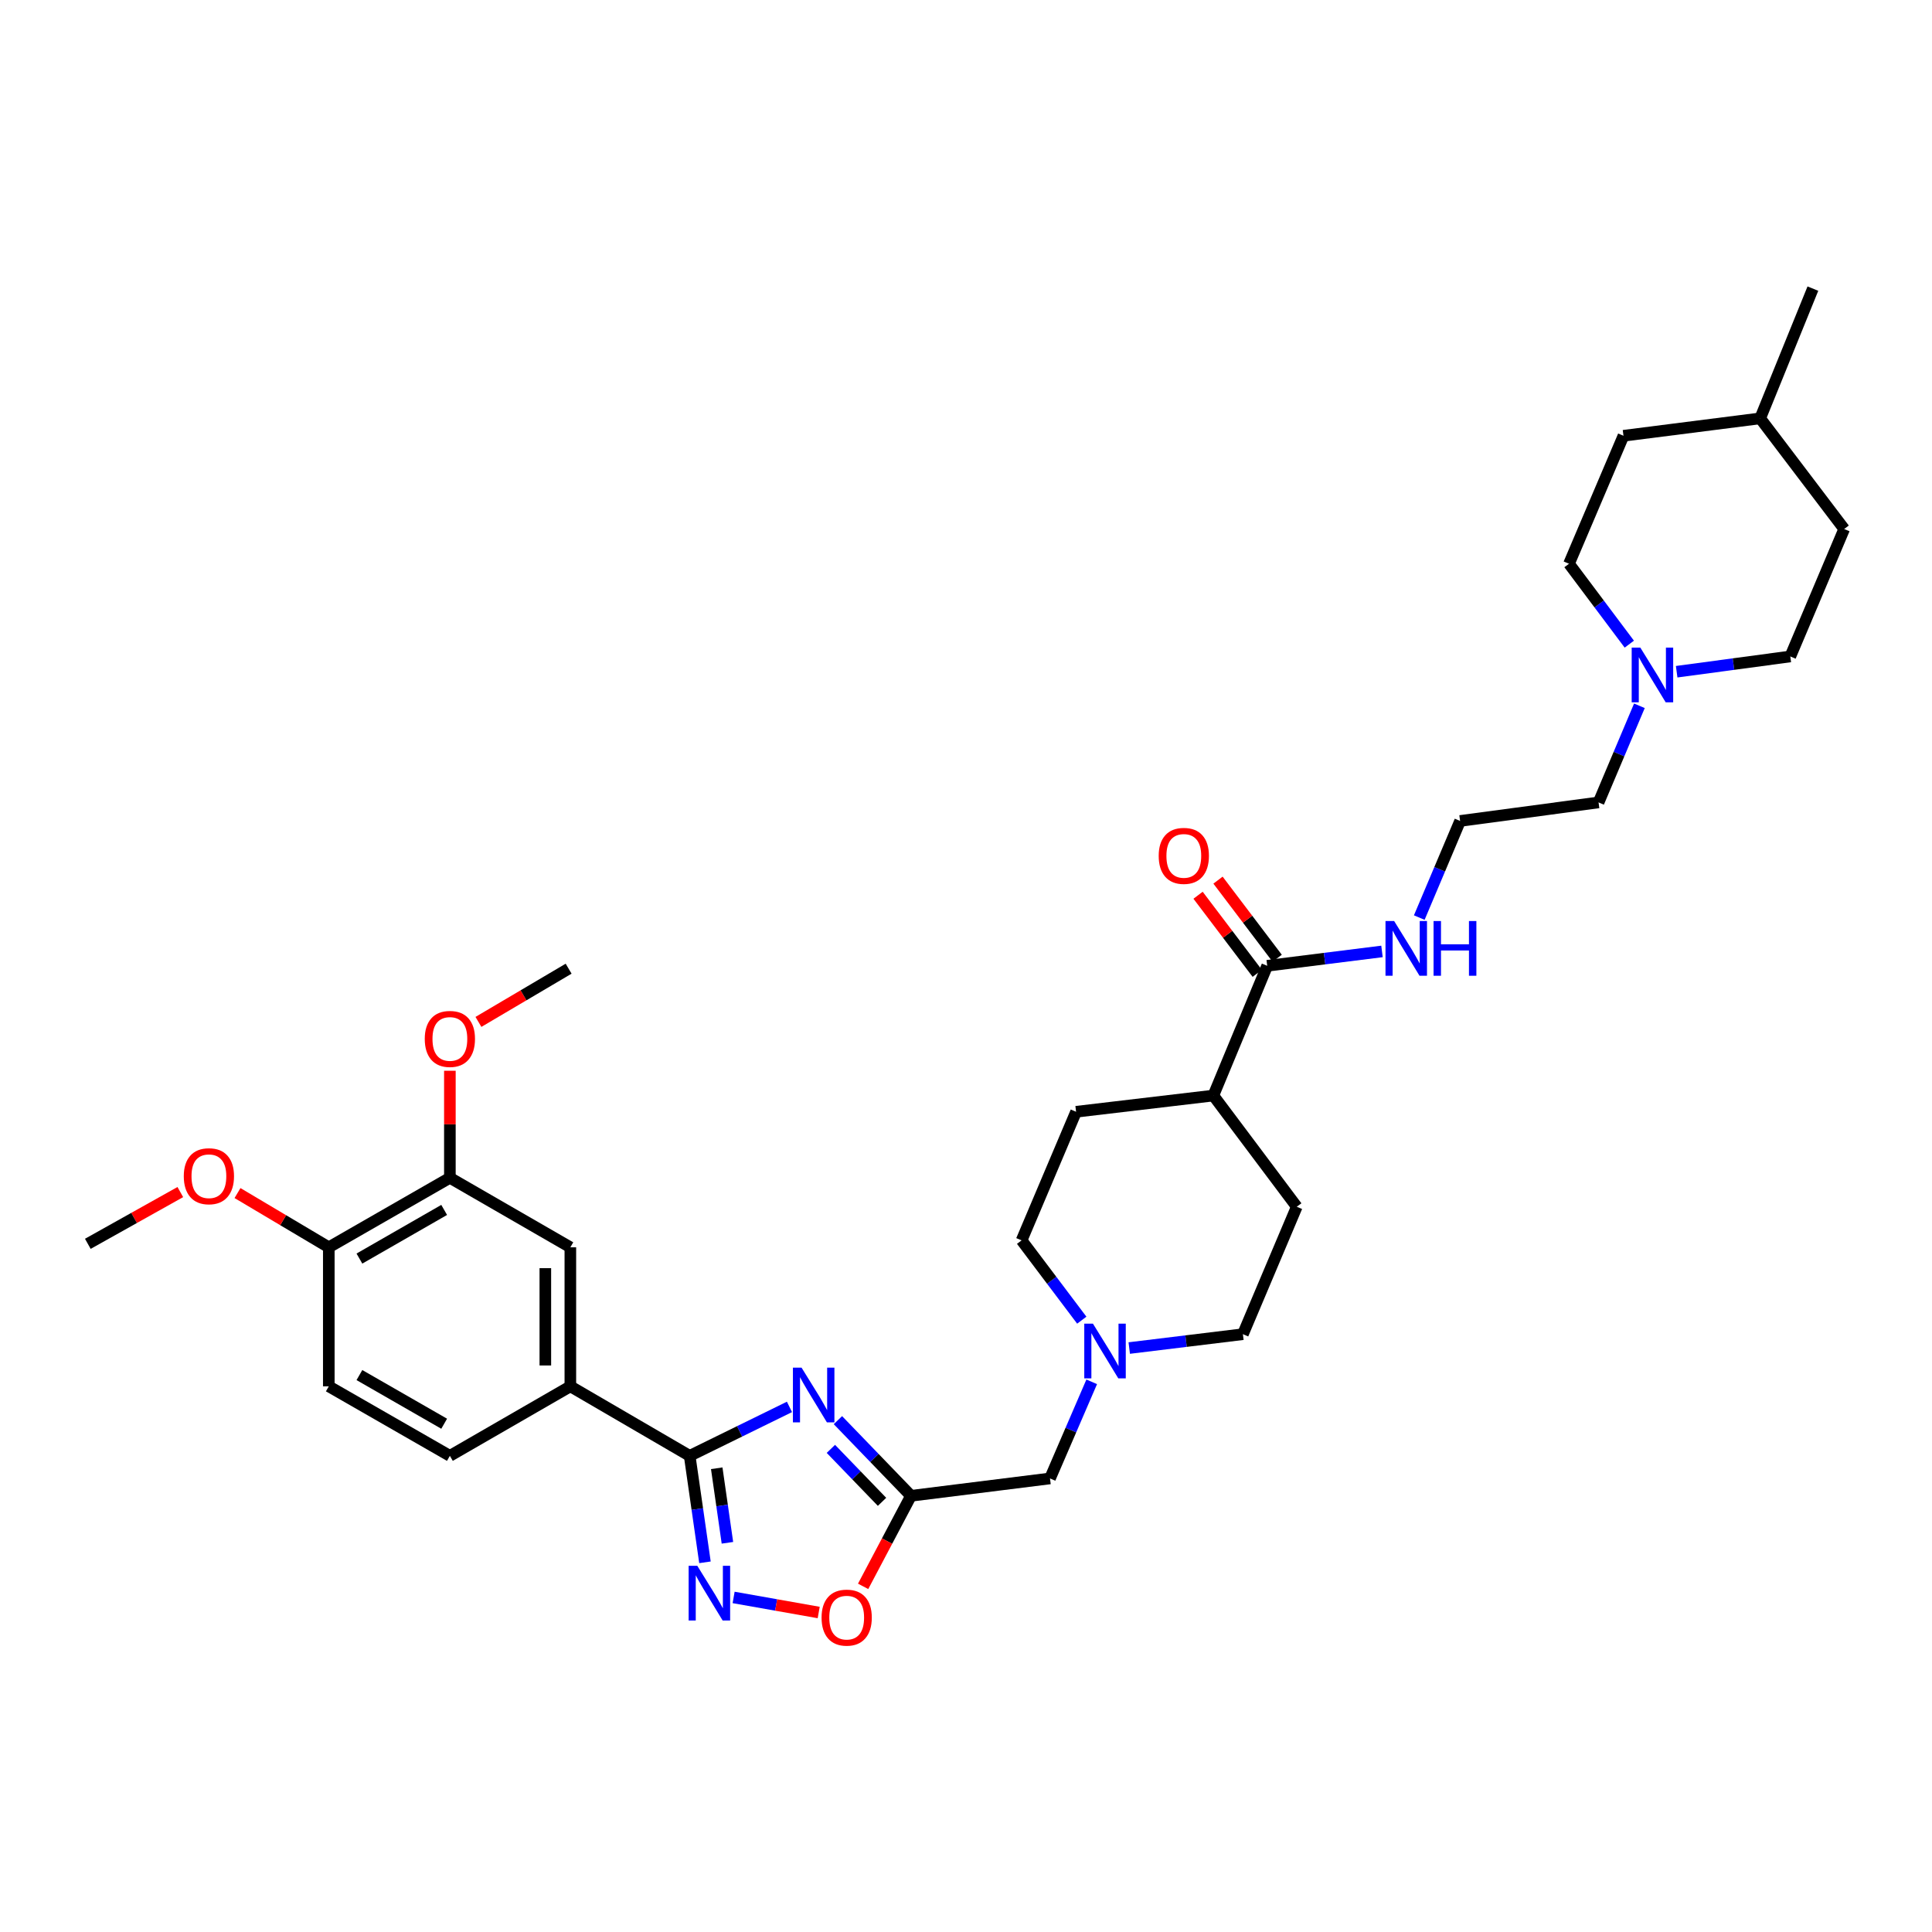 <?xml version='1.0' encoding='iso-8859-1'?>
<svg version='1.1' baseProfile='full'
              xmlns='http://www.w3.org/2000/svg'
                      xmlns:rdkit='http://www.rdkit.org/xml'
                      xmlns:xlink='http://www.w3.org/1999/xlink'
                  xml:space='preserve'
width='1000px' height='1000px' viewBox='0 0 1000 1000'>
<!-- END OF HEADER -->
<rect style='opacity:1.0;fill:#FFFFFF;stroke:none' width='1000' height='1000' x='0' y='0'> </rect>
<path class='bond-0' d='M 408.625,728.211 L 382.801,740.877' style='fill:none;fill-rule:evenodd;stroke:#0000FF;stroke-width:6px;stroke-linecap:butt;stroke-linejoin:miter;stroke-opacity:1' />
<path class='bond-0' d='M 382.801,740.877 L 356.977,753.543' style='fill:none;fill-rule:evenodd;stroke:#000000;stroke-width:6px;stroke-linecap:butt;stroke-linejoin:miter;stroke-opacity:1' />
<path class='bond-2' d='M 433.705,735.066 L 452.614,754.648' style='fill:none;fill-rule:evenodd;stroke:#0000FF;stroke-width:6px;stroke-linecap:butt;stroke-linejoin:miter;stroke-opacity:1' />
<path class='bond-2' d='M 452.614,754.648 L 471.523,774.23' style='fill:none;fill-rule:evenodd;stroke:#000000;stroke-width:6px;stroke-linecap:butt;stroke-linejoin:miter;stroke-opacity:1' />
<path class='bond-2' d='M 430.064,749.934 L 443.301,763.642' style='fill:none;fill-rule:evenodd;stroke:#0000FF;stroke-width:6px;stroke-linecap:butt;stroke-linejoin:miter;stroke-opacity:1' />
<path class='bond-2' d='M 443.301,763.642 L 456.537,777.349' style='fill:none;fill-rule:evenodd;stroke:#000000;stroke-width:6px;stroke-linecap:butt;stroke-linejoin:miter;stroke-opacity:1' />
<path class='bond-1' d='M 356.977,753.543 L 360.932,781.098' style='fill:none;fill-rule:evenodd;stroke:#000000;stroke-width:6px;stroke-linecap:butt;stroke-linejoin:miter;stroke-opacity:1' />
<path class='bond-1' d='M 360.932,781.098 L 364.887,808.653' style='fill:none;fill-rule:evenodd;stroke:#0000FF;stroke-width:6px;stroke-linecap:butt;stroke-linejoin:miter;stroke-opacity:1' />
<path class='bond-1' d='M 370.979,759.97 L 373.748,779.259' style='fill:none;fill-rule:evenodd;stroke:#000000;stroke-width:6px;stroke-linecap:butt;stroke-linejoin:miter;stroke-opacity:1' />
<path class='bond-1' d='M 373.748,779.259 L 376.516,798.548' style='fill:none;fill-rule:evenodd;stroke:#0000FF;stroke-width:6px;stroke-linecap:butt;stroke-linejoin:miter;stroke-opacity:1' />
<path class='bond-4' d='M 356.977,753.543 L 295.212,717.564' style='fill:none;fill-rule:evenodd;stroke:#000000;stroke-width:6px;stroke-linecap:butt;stroke-linejoin:miter;stroke-opacity:1' />
<path class='bond-33' d='M 379.721,826.83 L 401.739,830.73' style='fill:none;fill-rule:evenodd;stroke:#0000FF;stroke-width:6px;stroke-linecap:butt;stroke-linejoin:miter;stroke-opacity:1' />
<path class='bond-33' d='M 401.739,830.73 L 423.756,834.63' style='fill:none;fill-rule:evenodd;stroke:#FF0000;stroke-width:6px;stroke-linecap:butt;stroke-linejoin:miter;stroke-opacity:1' />
<path class='bond-3' d='M 471.523,774.23 L 459.138,797.662' style='fill:none;fill-rule:evenodd;stroke:#000000;stroke-width:6px;stroke-linecap:butt;stroke-linejoin:miter;stroke-opacity:1' />
<path class='bond-3' d='M 459.138,797.662 L 446.752,821.095' style='fill:none;fill-rule:evenodd;stroke:#FF0000;stroke-width:6px;stroke-linecap:butt;stroke-linejoin:miter;stroke-opacity:1' />
<path class='bond-10' d='M 471.523,774.23 L 543.481,765.238' style='fill:none;fill-rule:evenodd;stroke:#000000;stroke-width:6px;stroke-linecap:butt;stroke-linejoin:miter;stroke-opacity:1' />
<path class='bond-8' d='M 295.212,717.564 L 295.212,645.607' style='fill:none;fill-rule:evenodd;stroke:#000000;stroke-width:6px;stroke-linecap:butt;stroke-linejoin:miter;stroke-opacity:1' />
<path class='bond-8' d='M 282.265,706.771 L 282.265,656.4' style='fill:none;fill-rule:evenodd;stroke:#000000;stroke-width:6px;stroke-linecap:butt;stroke-linejoin:miter;stroke-opacity:1' />
<path class='bond-14' d='M 295.212,717.564 L 232.857,753.543' style='fill:none;fill-rule:evenodd;stroke:#000000;stroke-width:6px;stroke-linecap:butt;stroke-linejoin:miter;stroke-opacity:1' />
<path class='bond-5' d='M 655.905,499.894 L 628.026,567.054' style='fill:none;fill-rule:evenodd;stroke:#000000;stroke-width:6px;stroke-linecap:butt;stroke-linejoin:miter;stroke-opacity:1' />
<path class='bond-13' d='M 661.065,495.985 L 645.751,475.771' style='fill:none;fill-rule:evenodd;stroke:#000000;stroke-width:6px;stroke-linecap:butt;stroke-linejoin:miter;stroke-opacity:1' />
<path class='bond-13' d='M 645.751,475.771 L 630.437,455.557' style='fill:none;fill-rule:evenodd;stroke:#FF0000;stroke-width:6px;stroke-linecap:butt;stroke-linejoin:miter;stroke-opacity:1' />
<path class='bond-13' d='M 650.745,503.803 L 635.431,483.589' style='fill:none;fill-rule:evenodd;stroke:#000000;stroke-width:6px;stroke-linecap:butt;stroke-linejoin:miter;stroke-opacity:1' />
<path class='bond-13' d='M 635.431,483.589 L 620.117,463.376' style='fill:none;fill-rule:evenodd;stroke:#FF0000;stroke-width:6px;stroke-linecap:butt;stroke-linejoin:miter;stroke-opacity:1' />
<path class='bond-15' d='M 655.905,499.894 L 685.611,496.177' style='fill:none;fill-rule:evenodd;stroke:#000000;stroke-width:6px;stroke-linecap:butt;stroke-linejoin:miter;stroke-opacity:1' />
<path class='bond-15' d='M 685.611,496.177 L 715.317,492.459' style='fill:none;fill-rule:evenodd;stroke:#0000FF;stroke-width:6px;stroke-linecap:butt;stroke-linejoin:miter;stroke-opacity:1' />
<path class='bond-6' d='M 565.069,715.229 L 554.275,740.234' style='fill:none;fill-rule:evenodd;stroke:#0000FF;stroke-width:6px;stroke-linecap:butt;stroke-linejoin:miter;stroke-opacity:1' />
<path class='bond-6' d='M 554.275,740.234 L 543.481,765.238' style='fill:none;fill-rule:evenodd;stroke:#000000;stroke-width:6px;stroke-linecap:butt;stroke-linejoin:miter;stroke-opacity:1' />
<path class='bond-19' d='M 584.495,697.745 L 613.91,694.161' style='fill:none;fill-rule:evenodd;stroke:#0000FF;stroke-width:6px;stroke-linecap:butt;stroke-linejoin:miter;stroke-opacity:1' />
<path class='bond-19' d='M 613.91,694.161 L 643.325,690.577' style='fill:none;fill-rule:evenodd;stroke:#000000;stroke-width:6px;stroke-linecap:butt;stroke-linejoin:miter;stroke-opacity:1' />
<path class='bond-20' d='M 559.928,683.32 L 544.353,662.665' style='fill:none;fill-rule:evenodd;stroke:#0000FF;stroke-width:6px;stroke-linecap:butt;stroke-linejoin:miter;stroke-opacity:1' />
<path class='bond-20' d='M 544.353,662.665 L 528.779,642.01' style='fill:none;fill-rule:evenodd;stroke:#000000;stroke-width:6px;stroke-linecap:butt;stroke-linejoin:miter;stroke-opacity:1' />
<path class='bond-7' d='M 848.555,365.319 L 837.984,390.327' style='fill:none;fill-rule:evenodd;stroke:#0000FF;stroke-width:6px;stroke-linecap:butt;stroke-linejoin:miter;stroke-opacity:1' />
<path class='bond-7' d='M 837.984,390.327 L 827.412,415.335' style='fill:none;fill-rule:evenodd;stroke:#000000;stroke-width:6px;stroke-linecap:butt;stroke-linejoin:miter;stroke-opacity:1' />
<path class='bond-21' d='M 867.838,347.684 L 897.249,343.733' style='fill:none;fill-rule:evenodd;stroke:#0000FF;stroke-width:6px;stroke-linecap:butt;stroke-linejoin:miter;stroke-opacity:1' />
<path class='bond-21' d='M 897.249,343.733 L 926.659,339.781' style='fill:none;fill-rule:evenodd;stroke:#000000;stroke-width:6px;stroke-linecap:butt;stroke-linejoin:miter;stroke-opacity:1' />
<path class='bond-22' d='M 843.327,333.41 L 827.72,312.604' style='fill:none;fill-rule:evenodd;stroke:#0000FF;stroke-width:6px;stroke-linecap:butt;stroke-linejoin:miter;stroke-opacity:1' />
<path class='bond-22' d='M 827.72,312.604 L 812.112,291.797' style='fill:none;fill-rule:evenodd;stroke:#000000;stroke-width:6px;stroke-linecap:butt;stroke-linejoin:miter;stroke-opacity:1' />
<path class='bond-9' d='M 295.212,645.607 L 232.857,609.628' style='fill:none;fill-rule:evenodd;stroke:#000000;stroke-width:6px;stroke-linecap:butt;stroke-linejoin:miter;stroke-opacity:1' />
<path class='bond-23' d='M 232.857,609.628 L 232.857,581.925' style='fill:none;fill-rule:evenodd;stroke:#000000;stroke-width:6px;stroke-linecap:butt;stroke-linejoin:miter;stroke-opacity:1' />
<path class='bond-23' d='M 232.857,581.925 L 232.857,554.223' style='fill:none;fill-rule:evenodd;stroke:#FF0000;stroke-width:6px;stroke-linecap:butt;stroke-linejoin:miter;stroke-opacity:1' />
<path class='bond-35' d='M 232.857,609.628 L 170.186,645.607' style='fill:none;fill-rule:evenodd;stroke:#000000;stroke-width:6px;stroke-linecap:butt;stroke-linejoin:miter;stroke-opacity:1' />
<path class='bond-35' d='M 229.903,626.253 L 186.033,651.438' style='fill:none;fill-rule:evenodd;stroke:#000000;stroke-width:6px;stroke-linecap:butt;stroke-linejoin:miter;stroke-opacity:1' />
<path class='bond-11' d='M 628.026,567.054 L 556.975,575.448' style='fill:none;fill-rule:evenodd;stroke:#000000;stroke-width:6px;stroke-linecap:butt;stroke-linejoin:miter;stroke-opacity:1' />
<path class='bond-34' d='M 628.026,567.054 L 671.204,624.611' style='fill:none;fill-rule:evenodd;stroke:#000000;stroke-width:6px;stroke-linecap:butt;stroke-linejoin:miter;stroke-opacity:1' />
<path class='bond-12' d='M 170.186,645.607 L 170.186,717.564' style='fill:none;fill-rule:evenodd;stroke:#000000;stroke-width:6px;stroke-linecap:butt;stroke-linejoin:miter;stroke-opacity:1' />
<path class='bond-25' d='M 170.186,645.607 L 146.558,631.567' style='fill:none;fill-rule:evenodd;stroke:#000000;stroke-width:6px;stroke-linecap:butt;stroke-linejoin:miter;stroke-opacity:1' />
<path class='bond-25' d='M 146.558,631.567 L 122.931,617.526' style='fill:none;fill-rule:evenodd;stroke:#FF0000;stroke-width:6px;stroke-linecap:butt;stroke-linejoin:miter;stroke-opacity:1' />
<path class='bond-16' d='M 232.857,753.543 L 170.186,717.564' style='fill:none;fill-rule:evenodd;stroke:#000000;stroke-width:6px;stroke-linecap:butt;stroke-linejoin:miter;stroke-opacity:1' />
<path class='bond-16' d='M 229.903,736.918 L 186.033,711.733' style='fill:none;fill-rule:evenodd;stroke:#000000;stroke-width:6px;stroke-linecap:butt;stroke-linejoin:miter;stroke-opacity:1' />
<path class='bond-24' d='M 734.611,474.938 L 745.18,449.93' style='fill:none;fill-rule:evenodd;stroke:#0000FF;stroke-width:6px;stroke-linecap:butt;stroke-linejoin:miter;stroke-opacity:1' />
<path class='bond-24' d='M 745.18,449.93 L 755.749,424.923' style='fill:none;fill-rule:evenodd;stroke:#000000;stroke-width:6px;stroke-linecap:butt;stroke-linejoin:miter;stroke-opacity:1' />
<path class='bond-17' d='M 671.204,624.611 L 643.325,690.577' style='fill:none;fill-rule:evenodd;stroke:#000000;stroke-width:6px;stroke-linecap:butt;stroke-linejoin:miter;stroke-opacity:1' />
<path class='bond-18' d='M 556.975,575.448 L 528.779,642.01' style='fill:none;fill-rule:evenodd;stroke:#000000;stroke-width:6px;stroke-linecap:butt;stroke-linejoin:miter;stroke-opacity:1' />
<path class='bond-27' d='M 926.659,339.781 L 954.545,273.815' style='fill:none;fill-rule:evenodd;stroke:#000000;stroke-width:6px;stroke-linecap:butt;stroke-linejoin:miter;stroke-opacity:1' />
<path class='bond-26' d='M 812.112,291.797 L 840.308,225.551' style='fill:none;fill-rule:evenodd;stroke:#000000;stroke-width:6px;stroke-linecap:butt;stroke-linejoin:miter;stroke-opacity:1' />
<path class='bond-30' d='M 247.641,528.938 L 270.981,515.164' style='fill:none;fill-rule:evenodd;stroke:#FF0000;stroke-width:6px;stroke-linecap:butt;stroke-linejoin:miter;stroke-opacity:1' />
<path class='bond-30' d='M 270.981,515.164 L 294.32,501.39' style='fill:none;fill-rule:evenodd;stroke:#000000;stroke-width:6px;stroke-linecap:butt;stroke-linejoin:miter;stroke-opacity:1' />
<path class='bond-28' d='M 755.749,424.923 L 827.412,415.335' style='fill:none;fill-rule:evenodd;stroke:#000000;stroke-width:6px;stroke-linecap:butt;stroke-linejoin:miter;stroke-opacity:1' />
<path class='bond-31' d='M 93.331,617.009 L 69.392,630.405' style='fill:none;fill-rule:evenodd;stroke:#FF0000;stroke-width:6px;stroke-linecap:butt;stroke-linejoin:miter;stroke-opacity:1' />
<path class='bond-31' d='M 69.392,630.405 L 45.455,643.801' style='fill:none;fill-rule:evenodd;stroke:#000000;stroke-width:6px;stroke-linecap:butt;stroke-linejoin:miter;stroke-opacity:1' />
<path class='bond-29' d='M 840.308,225.551 L 911.065,216.546' style='fill:none;fill-rule:evenodd;stroke:#000000;stroke-width:6px;stroke-linecap:butt;stroke-linejoin:miter;stroke-opacity:1' />
<path class='bond-36' d='M 954.545,273.815 L 911.065,216.546' style='fill:none;fill-rule:evenodd;stroke:#000000;stroke-width:6px;stroke-linecap:butt;stroke-linejoin:miter;stroke-opacity:1' />
<path class='bond-32' d='M 911.065,216.546 L 938.347,149.386' style='fill:none;fill-rule:evenodd;stroke:#000000;stroke-width:6px;stroke-linecap:butt;stroke-linejoin:miter;stroke-opacity:1' />
<path  class='atom-0' d='M 414.892 707.907
L 424.172 722.907
Q 425.092 724.387, 426.572 727.067
Q 428.052 729.747, 428.132 729.907
L 428.132 707.907
L 431.892 707.907
L 431.892 736.227
L 428.012 736.227
L 418.052 719.827
Q 416.892 717.907, 415.652 715.707
Q 414.452 713.507, 414.092 712.827
L 414.092 736.227
L 410.412 736.227
L 410.412 707.907
L 414.892 707.907
' fill='#0000FF'/>
<path  class='atom-2' d='M 360.917 810.448
L 370.197 825.448
Q 371.117 826.928, 372.597 829.608
Q 374.077 832.288, 374.157 832.448
L 374.157 810.448
L 377.917 810.448
L 377.917 838.768
L 374.037 838.768
L 364.077 822.368
Q 362.917 820.448, 361.677 818.248
Q 360.477 816.048, 360.117 815.368
L 360.117 838.768
L 356.437 838.768
L 356.437 810.448
L 360.917 810.448
' fill='#0000FF'/>
<path  class='atom-4' d='M 425.242 837.276
Q 425.242 830.476, 428.602 826.676
Q 431.962 822.876, 438.242 822.876
Q 444.522 822.876, 447.882 826.676
Q 451.242 830.476, 451.242 837.276
Q 451.242 844.156, 447.842 848.076
Q 444.442 851.956, 438.242 851.956
Q 432.002 851.956, 428.602 848.076
Q 425.242 844.196, 425.242 837.276
M 438.242 848.756
Q 442.562 848.756, 444.882 845.876
Q 447.242 842.956, 447.242 837.276
Q 447.242 831.716, 444.882 828.916
Q 442.562 826.076, 438.242 826.076
Q 433.922 826.076, 431.562 828.876
Q 429.242 831.676, 429.242 837.276
Q 429.242 842.996, 431.562 845.876
Q 433.922 848.756, 438.242 848.756
' fill='#FF0000'/>
<path  class='atom-7' d='M 565.697 685.113
L 574.977 700.113
Q 575.897 701.593, 577.377 704.273
Q 578.857 706.953, 578.937 707.113
L 578.937 685.113
L 582.697 685.113
L 582.697 713.433
L 578.817 713.433
L 568.857 697.033
Q 567.697 695.113, 566.457 692.913
Q 565.257 690.713, 564.897 690.033
L 564.897 713.433
L 561.217 713.433
L 561.217 685.113
L 565.697 685.113
' fill='#0000FF'/>
<path  class='atom-8' d='M 849.038 335.209
L 858.318 350.209
Q 859.238 351.689, 860.718 354.369
Q 862.198 357.049, 862.278 357.209
L 862.278 335.209
L 866.038 335.209
L 866.038 363.529
L 862.158 363.529
L 852.198 347.129
Q 851.038 345.209, 849.798 343.009
Q 848.598 340.809, 848.238 340.129
L 848.238 363.529
L 844.558 363.529
L 844.558 335.209
L 849.038 335.209
' fill='#0000FF'/>
<path  class='atom-14' d='M 599.741 442.999
Q 599.741 436.199, 603.101 432.399
Q 606.461 428.599, 612.741 428.599
Q 619.021 428.599, 622.381 432.399
Q 625.741 436.199, 625.741 442.999
Q 625.741 449.879, 622.341 453.799
Q 618.941 457.679, 612.741 457.679
Q 606.501 457.679, 603.101 453.799
Q 599.741 449.919, 599.741 442.999
M 612.741 454.479
Q 617.061 454.479, 619.381 451.599
Q 621.741 448.679, 621.741 442.999
Q 621.741 437.439, 619.381 434.639
Q 617.061 431.799, 612.741 431.799
Q 608.421 431.799, 606.061 434.599
Q 603.741 437.399, 603.741 442.999
Q 603.741 448.719, 606.061 451.599
Q 608.421 454.479, 612.741 454.479
' fill='#FF0000'/>
<path  class='atom-16' d='M 721.61 476.728
L 730.89 491.728
Q 731.81 493.208, 733.29 495.888
Q 734.77 498.568, 734.85 498.728
L 734.85 476.728
L 738.61 476.728
L 738.61 505.048
L 734.73 505.048
L 724.77 488.648
Q 723.61 486.728, 722.37 484.528
Q 721.17 482.328, 720.81 481.648
L 720.81 505.048
L 717.13 505.048
L 717.13 476.728
L 721.61 476.728
' fill='#0000FF'/>
<path  class='atom-16' d='M 742.01 476.728
L 745.85 476.728
L 745.85 488.768
L 760.33 488.768
L 760.33 476.728
L 764.17 476.728
L 764.17 505.048
L 760.33 505.048
L 760.33 491.968
L 745.85 491.968
L 745.85 505.048
L 742.01 505.048
L 742.01 476.728
' fill='#0000FF'/>
<path  class='atom-24' d='M 219.857 537.744
Q 219.857 530.944, 223.217 527.144
Q 226.577 523.344, 232.857 523.344
Q 239.137 523.344, 242.497 527.144
Q 245.857 530.944, 245.857 537.744
Q 245.857 544.624, 242.457 548.544
Q 239.057 552.424, 232.857 552.424
Q 226.617 552.424, 223.217 548.544
Q 219.857 544.664, 219.857 537.744
M 232.857 549.224
Q 237.177 549.224, 239.497 546.344
Q 241.857 543.424, 241.857 537.744
Q 241.857 532.184, 239.497 529.384
Q 237.177 526.544, 232.857 526.544
Q 228.537 526.544, 226.177 529.344
Q 223.857 532.144, 223.857 537.744
Q 223.857 543.464, 226.177 546.344
Q 228.537 549.224, 232.857 549.224
' fill='#FF0000'/>
<path  class='atom-26' d='M 95.126 608.809
Q 95.126 602.009, 98.486 598.209
Q 101.846 594.409, 108.126 594.409
Q 114.406 594.409, 117.766 598.209
Q 121.126 602.009, 121.126 608.809
Q 121.126 615.689, 117.726 619.609
Q 114.326 623.489, 108.126 623.489
Q 101.886 623.489, 98.486 619.609
Q 95.126 615.729, 95.126 608.809
M 108.126 620.289
Q 112.446 620.289, 114.766 617.409
Q 117.126 614.489, 117.126 608.809
Q 117.126 603.249, 114.766 600.449
Q 112.446 597.609, 108.126 597.609
Q 103.806 597.609, 101.446 600.409
Q 99.126 603.209, 99.126 608.809
Q 99.126 614.529, 101.446 617.409
Q 103.806 620.289, 108.126 620.289
' fill='#FF0000'/>
</svg>
